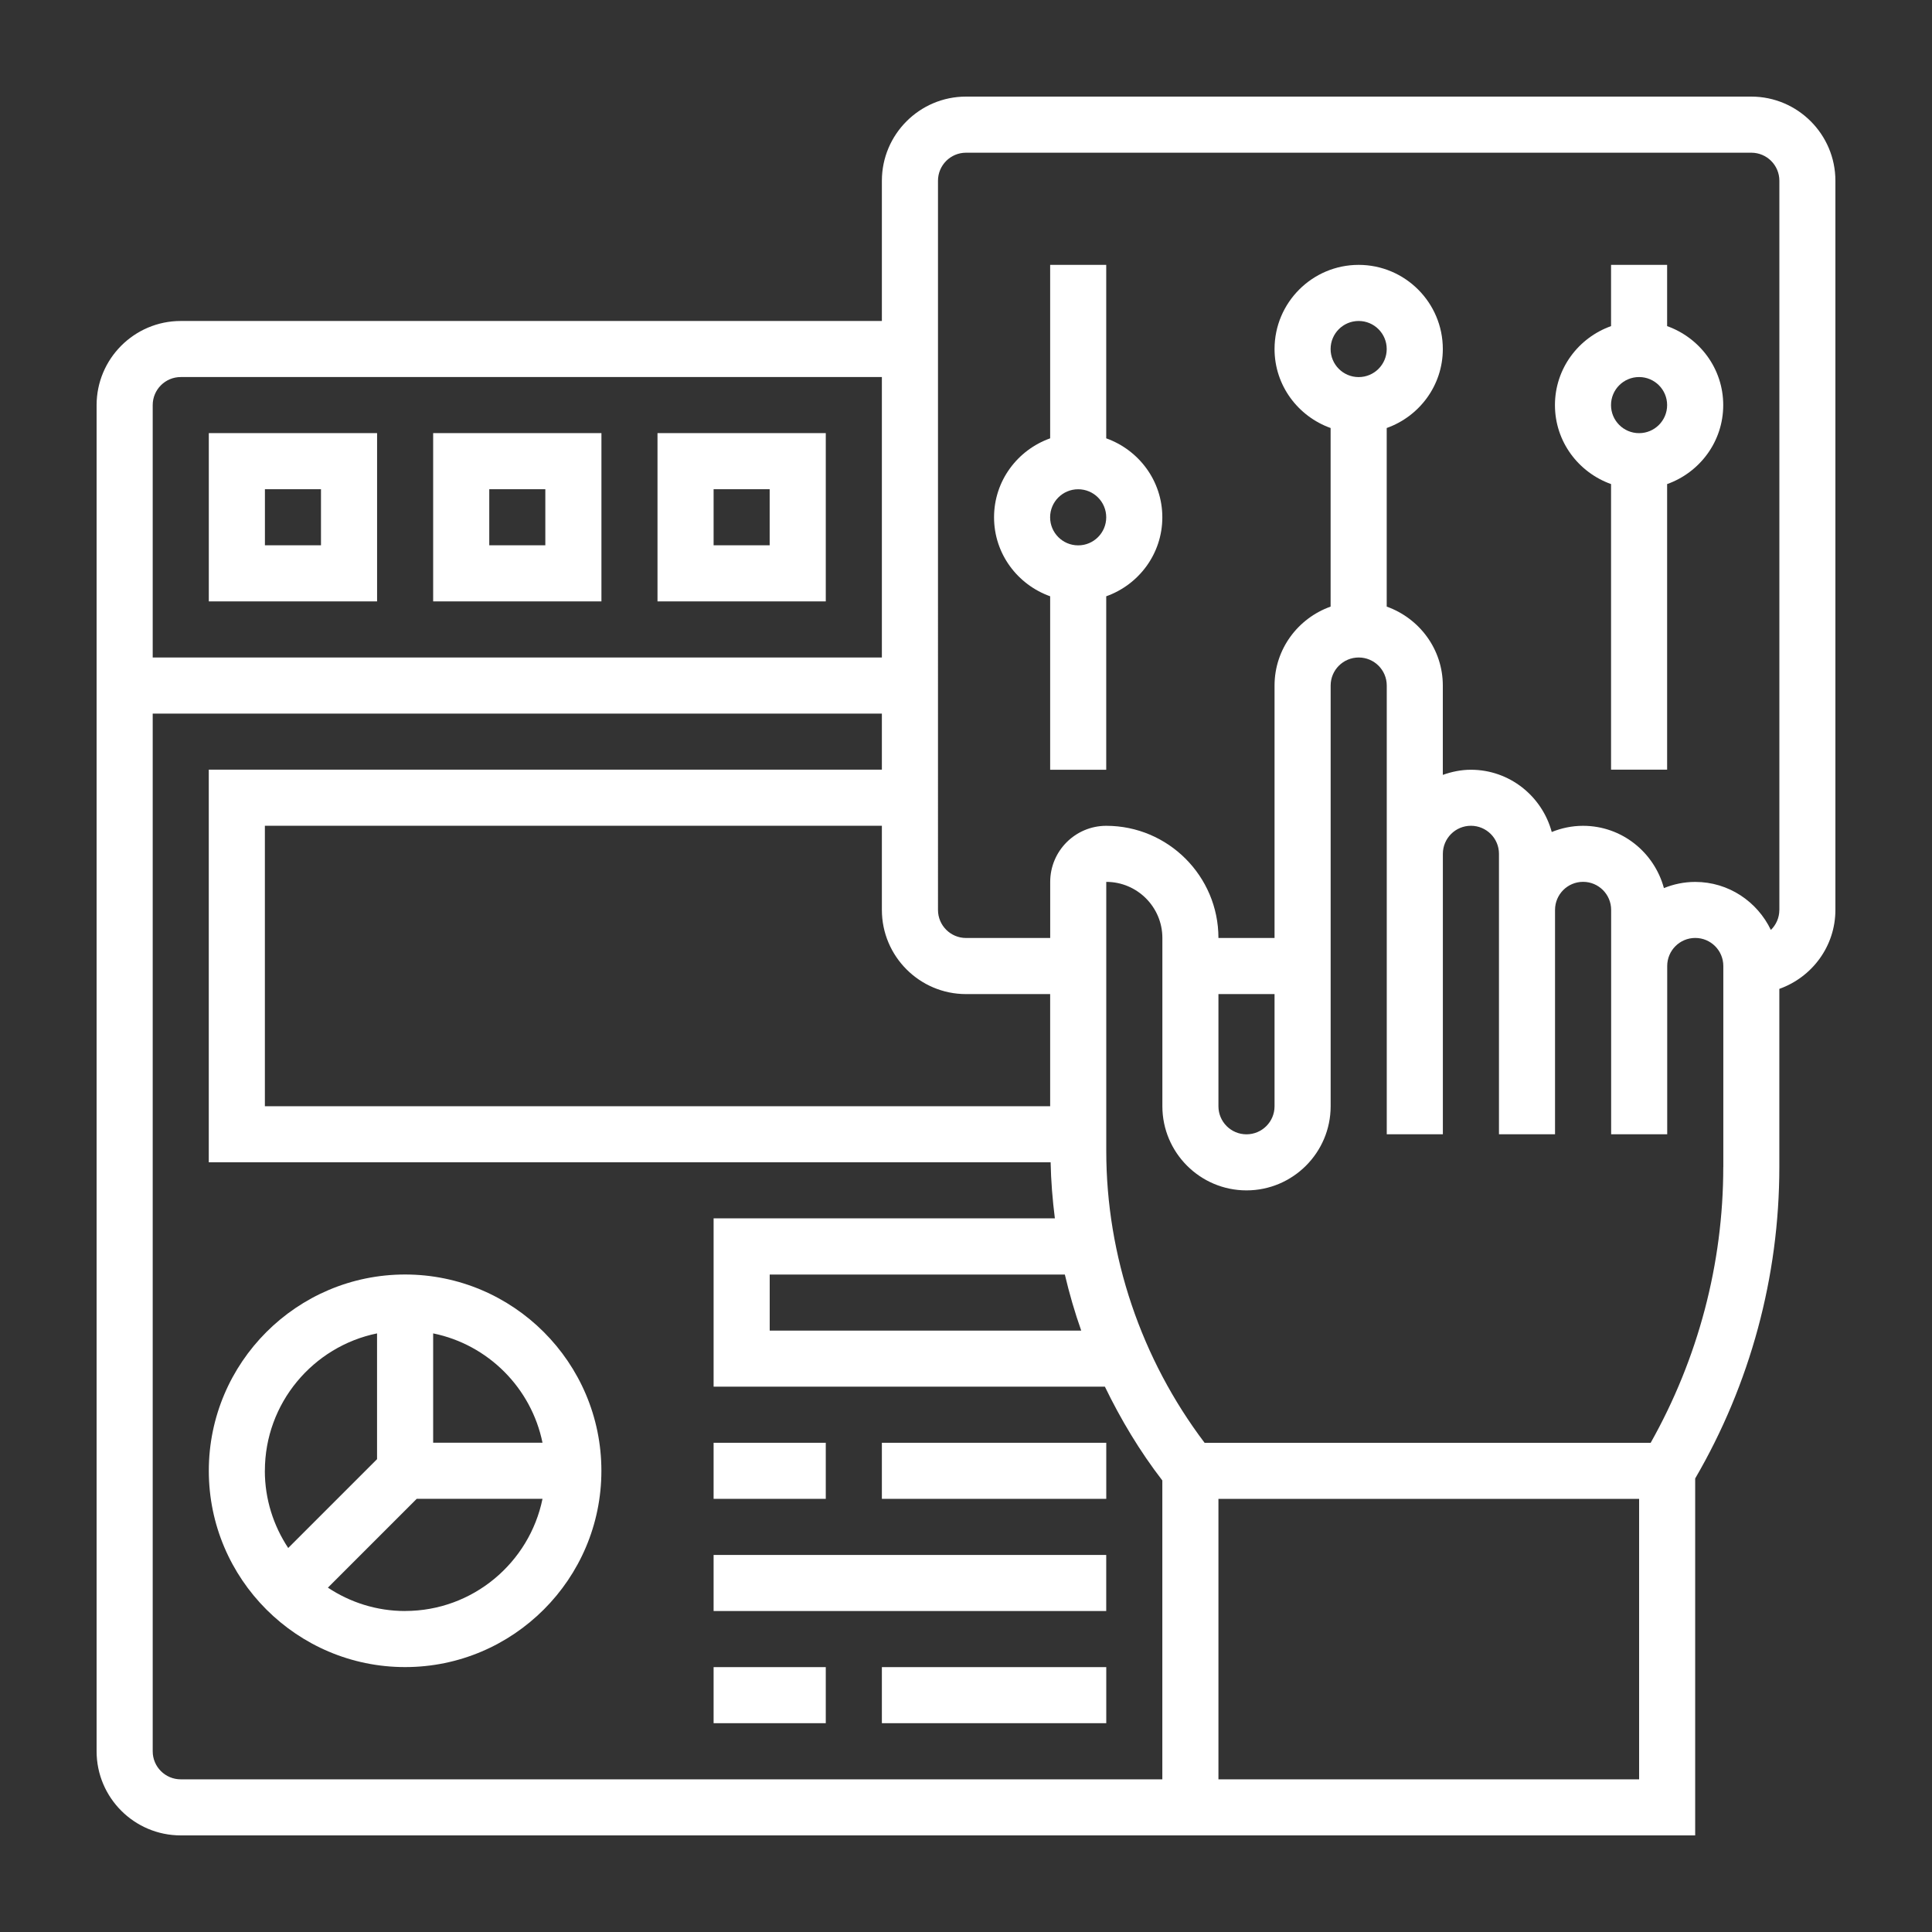 <?xml version="1.0" encoding="UTF-8"?>
<svg id="Ebene_1" data-name="Ebene 1" xmlns="http://www.w3.org/2000/svg" viewBox="0 0 500 500">
  <rect x="0" y="0" width="500" height="500" fill="#333333" stroke="none"/>
  <defs>
    <style>
      .cls-1 {
        fill: #fff;
      }
    </style>
  </defs>
  <path class="cls-1" d="M286.29,113.44v-44.89h-14.51v44.89c-8.43,3-14.52,10.98-14.52,20.44s6.09,17.43,14.52,20.44v44.89h14.51v-44.89c8.43-3,14.52-10.99,14.52-20.44s-6.09-17.43-14.52-20.44Zm-7.26,27.7c-4.01,0-7.26-3.25-7.26-7.26s3.25-7.26,7.26-7.26,7.26,3.25,7.26,7.26-3.25,7.26-7.26,7.26Z"/>
  <path class="cls-1" d="M431.45,84.4v-15.85h-14.51v15.85c-8.43,3-14.52,10.98-14.52,20.44s6.09,17.43,14.52,20.44v73.91h14.51V125.28c8.43-3,14.52-10.99,14.52-20.44s-6.09-17.43-14.52-20.44Zm-7.26,27.7c-4.01,0-7.26-3.25-7.26-7.26s3.25-7.26,7.26-7.26,7.26,3.25,7.26,7.26-3.25,7.26-7.26,7.26Z"/>
  <path class="cls-1" d="M453.23,25H250c-12,0-21.77,9.77-21.77,21.78v36.29H46.78c-12.01,0-21.78,9.77-21.78,21.78V453.23c0,12.01,9.77,21.77,21.78,21.77H438.71v-92.37c14.26-24.45,21.78-52.28,21.78-80.6v-46.11c8.43-3,14.51-10.99,14.51-20.44V46.78c0-12.01-9.77-21.78-21.77-21.78Zm-203.23,232.26h21.78v29.03H68.55v-72.58H228.23v21.78c0,12.01,9.77,21.78,21.77,21.78ZM39.52,104.84c0-4.01,3.25-7.26,7.26-7.26H228.23v72.58H39.52V104.84ZM300.81,460.49H46.78c-4.01,0-7.26-3.25-7.26-7.26V184.68H228.23v14.51H54.03v101.61h217.87c.1,4.87,.49,9.7,1.1,14.51h-88.32v43.55h101.26c4.14,8.54,9.04,16.72,14.87,24.28v77.33Zm-25.23-130.64c1.16,4.91,2.56,9.76,4.24,14.51h-80.62v-14.51h76.38Zm148.62,130.64h-108.87v-72.58h108.87v72.58Zm21.78-158.45c0,25.03-6.53,49.59-18.79,71.36h-115.44c-16.39-21.67-25.45-48.31-25.45-75.51v-69.66c8.01,0,14.52,6.51,14.52,14.51v43.55c0,12.01,9.77,21.78,21.77,21.78s21.78-9.77,21.78-21.78v-108.87c0-4.01,3.25-7.26,7.26-7.26s7.26,3.25,7.26,7.26v116.13h14.52v-72.58c0-4.01,3.25-7.26,7.26-7.26s7.26,3.25,7.26,7.26v72.58h14.51v-58.07c0-4.01,3.25-7.26,7.26-7.26s7.26,3.25,7.26,7.26v58.07h14.51v-43.55c0-4.01,3.25-7.26,7.26-7.26s7.26,3.25,7.26,7.26v52.03Zm-130.65-15.74v-29.03h14.52v29.03c0,4.01-3.25,7.26-7.26,7.26s-7.26-3.25-7.26-7.26Zm29.03-195.97c0-4.01,3.25-7.26,7.26-7.26s7.26,3.25,7.26,7.26-3.25,7.26-7.26,7.26-7.26-3.25-7.26-7.26Zm116.13,145.16c0,2.03-.84,3.86-2.19,5.18-3.5-7.32-10.93-12.43-19.58-12.43-2.87,0-5.59,.58-8.1,1.6-2.5-9.25-10.89-16.12-20.93-16.12-2.87,0-5.59,.59-8.1,1.6-2.5-9.25-10.9-16.11-20.93-16.11-2.55,0-4.98,.52-7.26,1.33v-23.11c0-9.45-6.09-17.43-14.52-20.44v-46.22c8.43-3,14.52-10.99,14.52-20.44,0-12.01-9.77-21.78-21.78-21.78s-21.77,9.77-21.77,21.78c0,9.45,6.09,17.43,14.51,20.44v46.22c-8.43,3-14.51,10.99-14.51,20.44v65.32h-14.52c0-16.01-13.02-29.03-29.03-29.03-8.01,0-14.51,6.51-14.51,14.52v14.51h-21.78c-4,0-7.26-3.25-7.26-7.26V46.78c0-4.01,3.25-7.26,7.26-7.26h203.23c4.01,0,7.26,3.25,7.26,7.26V235.49Z"/>
  <path class="cls-1" d="M104.84,329.84c-28.01,0-50.8,22.8-50.8,50.8s22.8,50.8,50.8,50.8,50.8-22.8,50.8-50.8-22.8-50.8-50.8-50.8Zm-36.29,50.8c0-17.52,12.49-32.18,29.03-35.56v32.55l-22.99,22.99c-3.8-5.74-6.05-12.6-6.05-19.98Zm36.29,36.29c-7.38,0-14.24-2.24-19.98-6.05l22.99-22.99h32.55c-3.38,16.54-18.03,29.03-35.56,29.03Zm7.26-43.55v-28.3c14.2,2.89,25.4,14.1,28.3,28.3h-28.3Z"/>
  <rect class="cls-1" x="184.68" y="373.39" width="29.03" height="14.51"/>
  <rect class="cls-1" x="228.23" y="373.39" width="58.07" height="14.51"/>
  <rect class="cls-1" x="184.68" y="431.45" width="29.03" height="14.51"/>
  <rect class="cls-1" x="228.23" y="431.45" width="58.07" height="14.51"/>
  <rect class="cls-1" x="184.68" y="402.42" width="101.61" height="14.51"/>
  <path class="cls-1" d="M54.04,155.64h43.55v-43.55H54.04v43.55Zm14.52-29.03h14.51v14.51h-14.51v-14.51Z"/>
  <path class="cls-1" d="M112.1,155.64h43.55v-43.55h-43.55v43.55Zm14.52-29.03h14.51v14.51h-14.51v-14.51Z"/>
  <path class="cls-1" d="M170.16,155.64h43.55v-43.55h-43.55v43.55Zm14.52-29.03h14.51v14.51h-14.51v-14.51Z"/>
</svg>